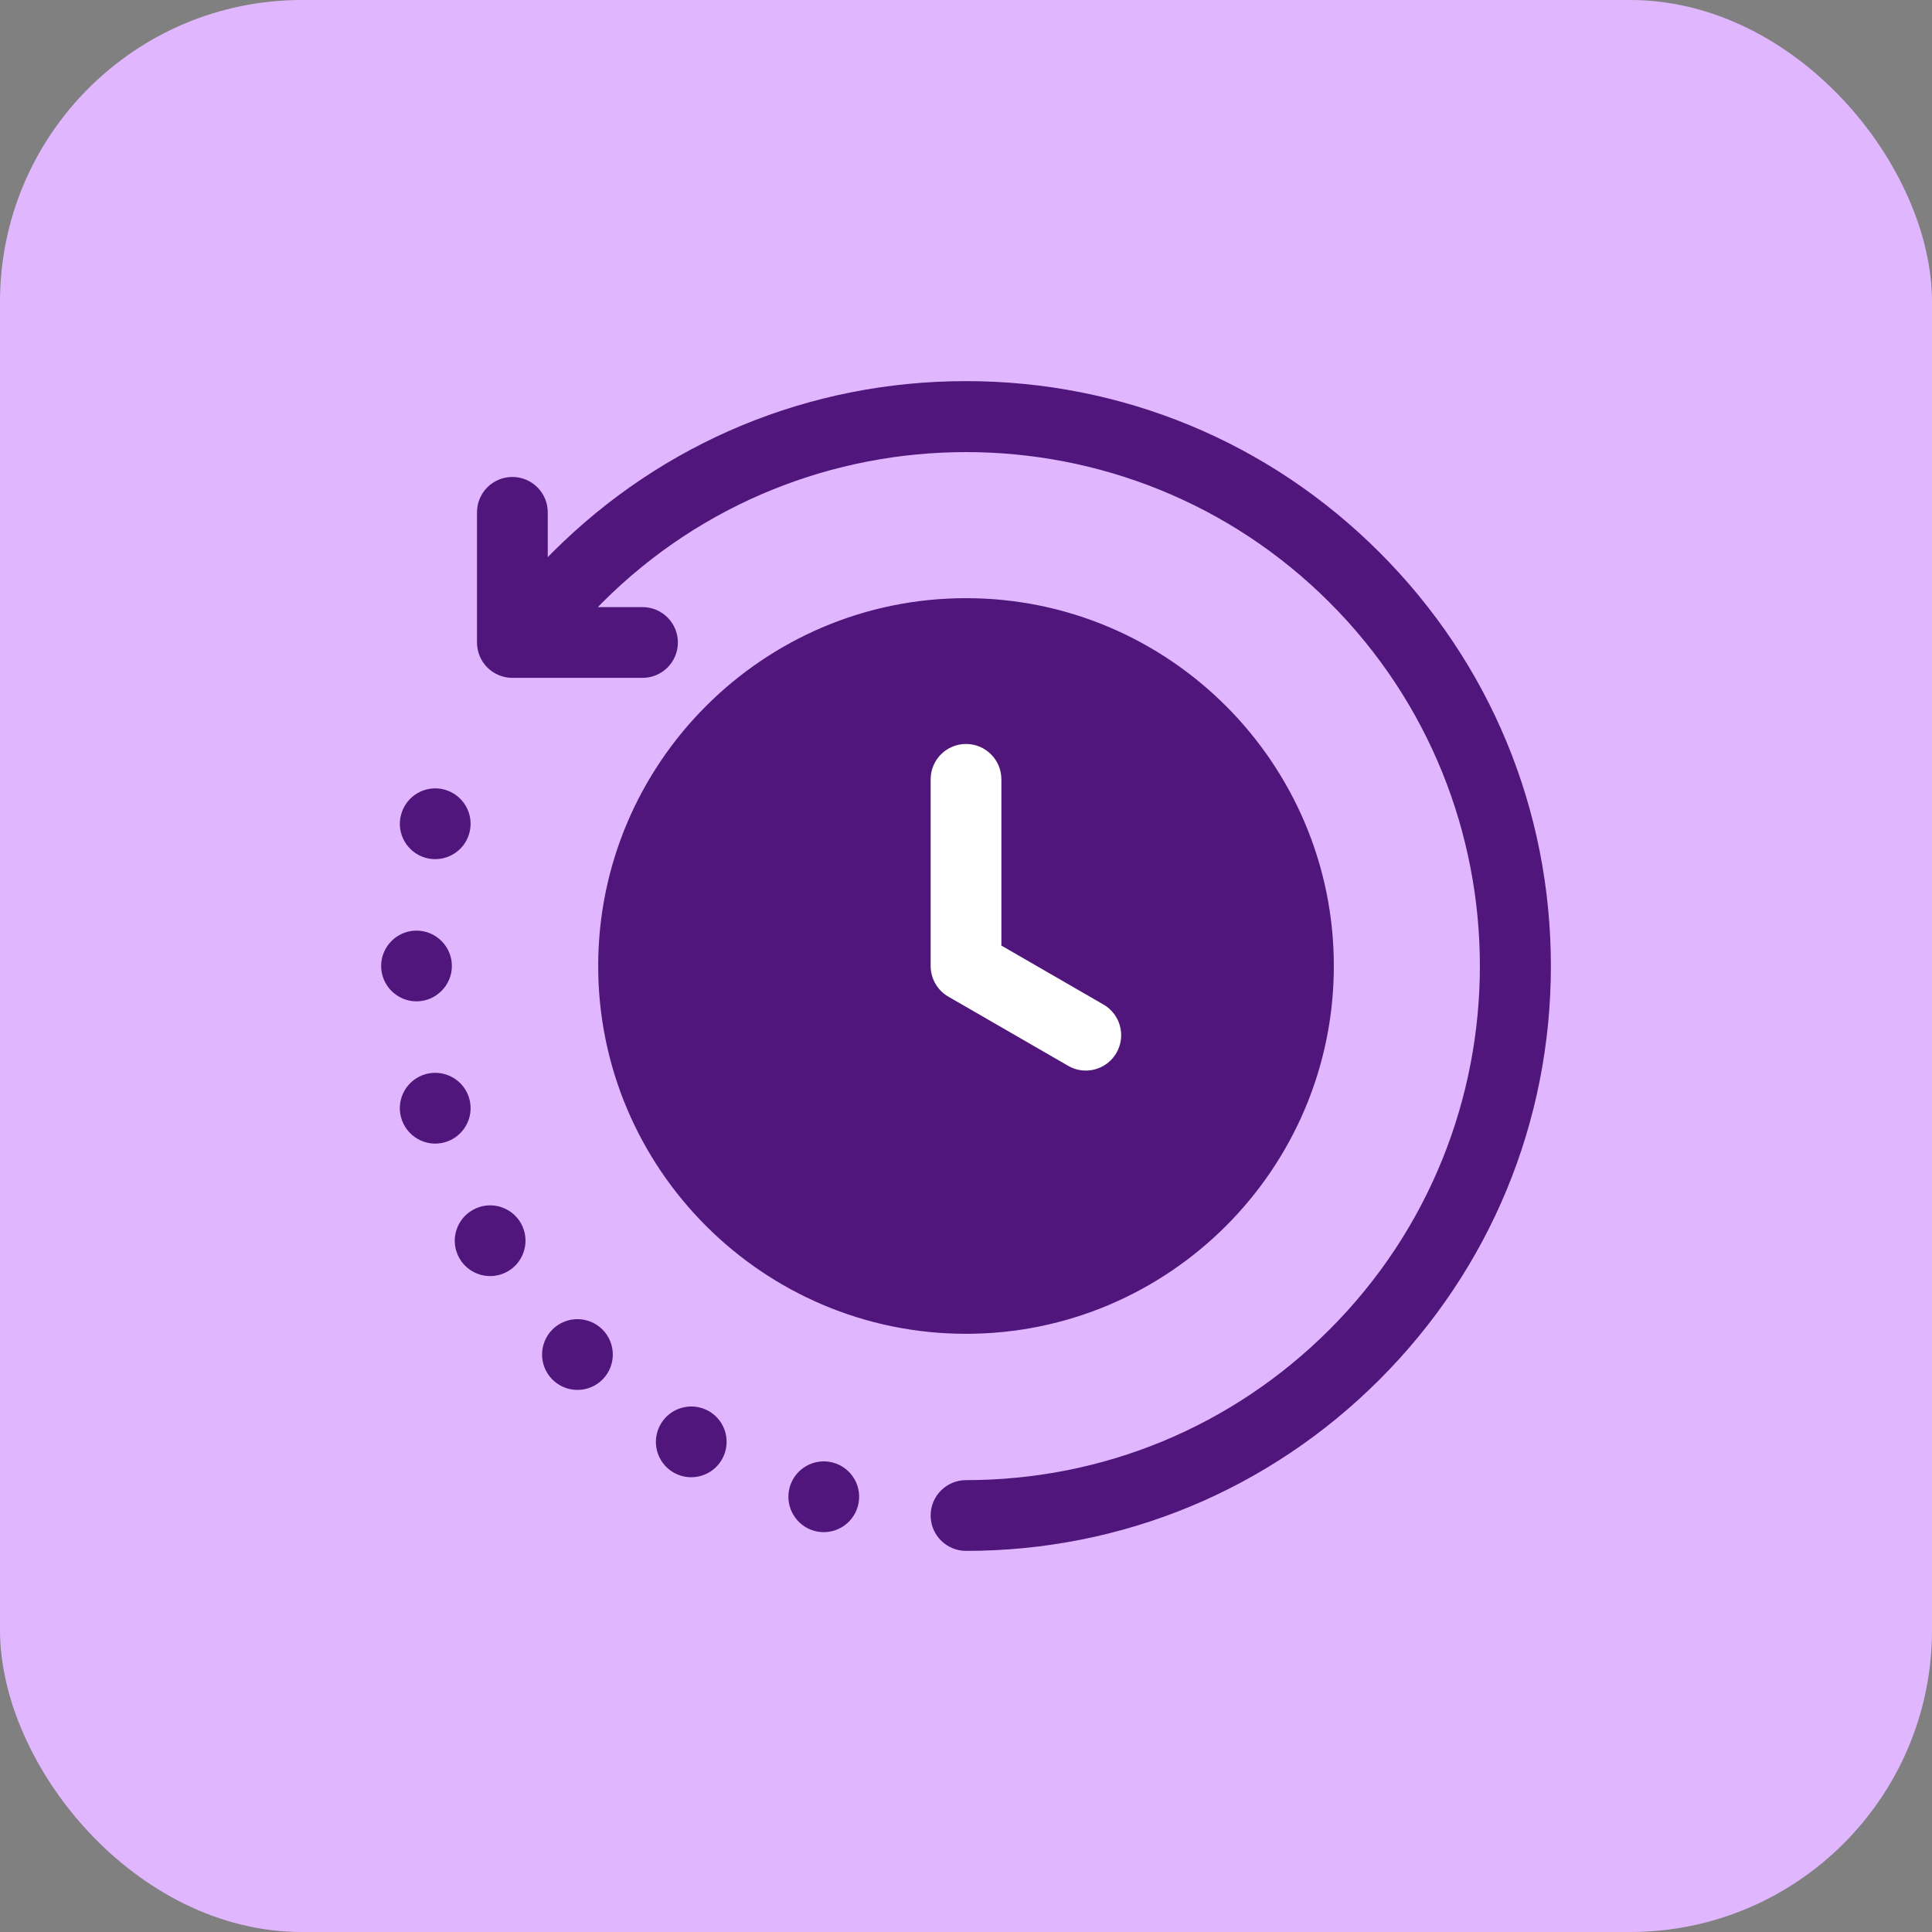 <svg width="64" height="64" viewBox="0 0 64 64" fill="none" xmlns="http://www.w3.org/2000/svg">
<rect x="0" y="0" width="64" height="64" fill="#808080" stroke="none"/>
<rect width="64" height="64" rx="10" fill="#E0B7FF"/>
<path d="M34 24H30V36H34.5H38V33L34 31V24Z" fill="white"/>
<g clip-path="url(#clip0_9000_15054)">
<path fill-rule="evenodd" clip-rule="evenodd" d="M51.375 31.999C51.375 37.174 49.359 42.039 45.7 45.699C42.04 49.359 37.175 51.375 32.001 51.375C31.353 51.375 30.829 50.85 30.829 50.203C30.829 49.556 31.353 49.031 32.001 49.031C36.549 49.031 40.825 47.259 44.043 44.042C50.683 37.401 50.683 26.597 44.043 19.957C37.402 13.316 26.597 13.316 19.956 19.957C19.905 20.008 19.855 20.06 19.805 20.111H21.284C21.931 20.111 22.456 20.636 22.456 21.283C22.456 21.93 21.931 22.455 21.284 22.455H16.973C16.325 22.455 15.801 21.93 15.801 21.283V16.972C15.801 16.324 16.325 15.8 16.973 15.8C17.62 15.8 18.145 16.324 18.145 16.972V18.457C18.196 18.405 18.247 18.352 18.299 18.3C21.958 14.64 26.824 12.625 32 12.625C37.175 12.625 42.041 14.64 45.7 18.3C49.36 21.959 51.375 26.825 51.375 31.999H51.375ZM19.816 31.999C19.816 25.281 25.282 19.815 32.001 19.815C38.719 19.815 44.185 25.281 44.185 31.999C44.185 38.718 38.719 44.184 32.001 44.184C25.282 44.184 19.816 38.718 19.816 31.999ZM30.829 31.999C30.829 32.418 31.052 32.805 31.414 33.014L35.383 35.306C35.567 35.413 35.769 35.464 35.968 35.464C36.373 35.464 36.767 35.253 36.984 34.877C37.307 34.317 37.115 33.6 36.555 33.277L33.172 31.323V25.817C33.172 25.169 32.648 24.645 32.001 24.645C31.353 24.645 30.829 25.169 30.829 25.817V32V31.999ZM14.969 31.999C14.969 31.355 14.444 30.828 13.797 30.828C13.15 30.828 12.626 31.355 12.626 31.999C12.626 32.644 13.152 33.171 13.797 33.171C14.441 33.171 14.969 32.644 14.969 31.999ZM27.591 48.449C26.967 48.283 26.325 48.653 26.156 49.279C25.99 49.904 26.36 50.546 26.985 50.715C27.611 50.881 28.253 50.511 28.42 49.884C28.588 49.26 28.218 48.617 27.591 48.449ZM23.486 46.748C22.923 46.425 22.208 46.618 21.884 47.178C21.561 47.738 21.752 48.456 22.312 48.779C22.872 49.102 23.59 48.91 23.913 48.349C24.236 47.789 24.046 47.072 23.486 46.748ZM18.299 44.042C17.843 44.501 17.843 45.242 18.299 45.699C18.758 46.157 19.5 46.157 19.958 45.699C20.414 45.242 20.414 44.501 19.958 44.042C19.499 43.584 18.758 43.584 18.299 44.042ZM15.651 40.087C15.09 40.41 14.898 41.126 15.221 41.686C15.544 42.246 16.262 42.439 16.822 42.115C17.382 41.792 17.575 41.075 17.252 40.514C16.928 39.954 16.211 39.761 15.651 40.087ZM15.549 36.406C15.383 35.782 14.74 35.412 14.114 35.578C13.489 35.746 13.117 36.389 13.285 37.013C13.454 37.64 14.096 38.01 14.72 37.844C15.345 37.675 15.717 37.033 15.549 36.406ZM14.114 28.421C14.74 28.587 15.383 28.217 15.549 27.593C15.717 26.966 15.345 26.324 14.72 26.155C14.096 25.989 13.454 26.359 13.286 26.986C13.117 27.61 13.489 28.253 14.114 28.421H14.114Z" fill="#50167C"/>
</g>
<defs>
<clipPath id="clip0_9000_15054">
<rect width="40" height="40" fill="white" transform="translate(12 12)"/>
</clipPath>
</defs>
</svg>
